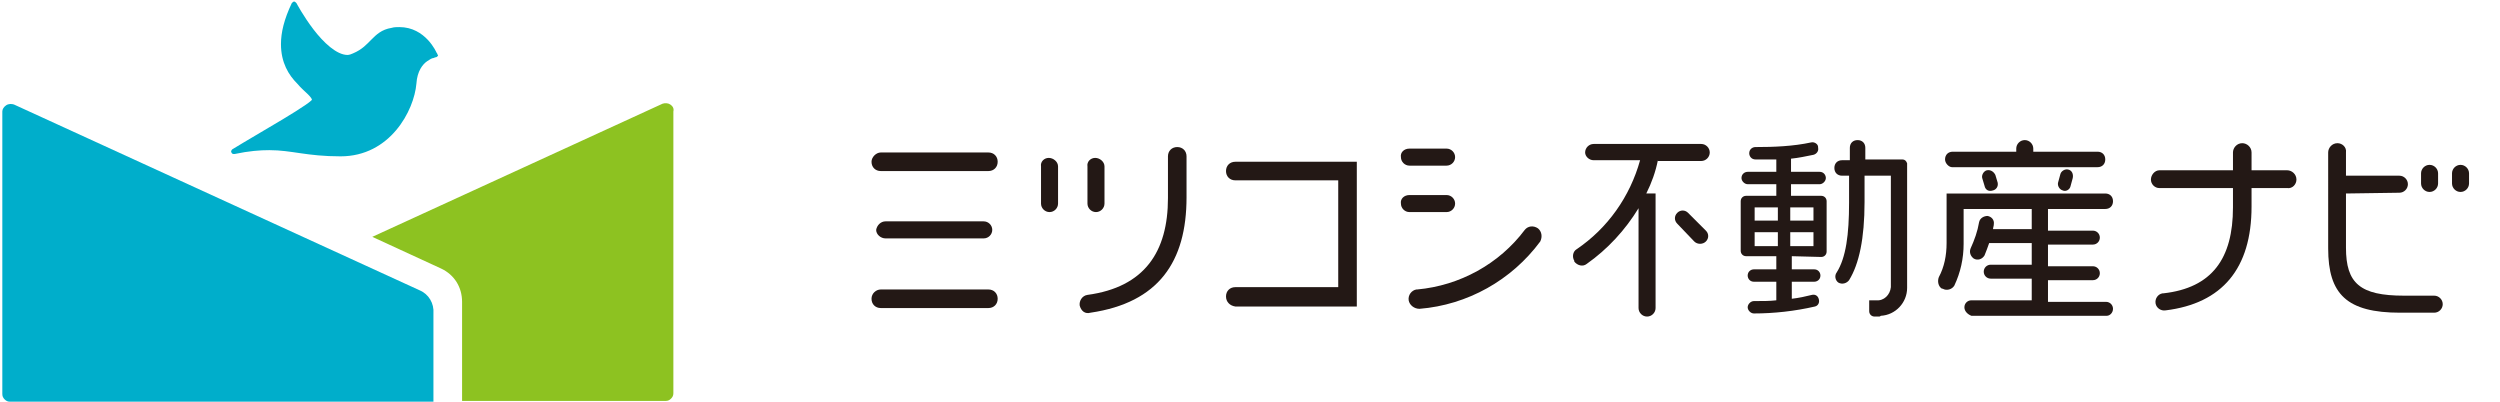 <?xml version="1.0" encoding="utf-8"?>
<!-- Generator: Adobe Illustrator 24.0.3, SVG Export Plug-In . SVG Version: 6.00 Build 0)  -->
<svg version="1.1" id="レイヤー_1" xmlns="http://www.w3.org/2000/svg" xmlns:xlink="http://www.w3.org/1999/xlink" x="0px"
	 y="0px" viewBox="0 0 323 52" style="enable-background:new 0 0 323 52;" xml:space="preserve">
<style type="text/css">
	.st0{fill:#231815;}
	.st1{fill:#8DC221;}
	.st2{fill:#00AECB;}
</style>
<g>
	<path class="st0" d="M113.8,19.7h13.9c0.7,0,1.2,0.5,1.2,1.2v0c0,0.7-0.5,1.2-1.2,1.2h-13.9c-0.7,0-1.2-0.5-1.2-1.2v0
		C112.6,20.3,113.2,19.7,113.8,19.7z"/>
	<path class="st0" d="M113.8,37.4h13.9c0.7,0,1.2,0.5,1.2,1.2v0c0,0.7-0.5,1.2-1.2,1.2h-13.9c-0.7,0-1.2-0.5-1.2-1.2v0
		C112.6,37.9,113.2,37.4,113.8,37.4z"/>
	<path class="st0" d="M114.4,28.6h12.7c0.6,0,1.1,0.5,1.1,1.1v0c0,0.6-0.5,1.1-1.1,1.1h-12.7c-0.6,0-1.2-0.5-1.2-1.1v0
		C113.3,29.1,113.8,28.6,114.4,28.6z"/>
	<path class="st0" d="M135.5,20.4L135.5,20.4c0.6,0,1.2,0.5,1.2,1.1v4.8c0,0.6-0.5,1.1-1.1,1.1h0c-0.6,0-1.1-0.5-1.1-1.1v-4.8
		C134.4,20.9,134.9,20.4,135.5,20.4z"/>
	<path class="st0" d="M141.5,20.4L141.5,20.4c0.6,0,1.2,0.5,1.2,1.1v4.8c0,0.6-0.5,1.1-1.1,1.1h0c-0.6,0-1.1-0.5-1.1-1.1v-4.8
		C140.4,20.9,140.9,20.4,141.5,20.4z"/>
	<path class="st0" d="M313.9,21.3L313.9,21.3c0.6,0,1.1,0.5,1.1,1.1v1.3c0,0.6-0.5,1.1-1.1,1.1h0c-0.6,0-1.1-0.5-1.1-1.1v-1.3
		C312.8,21.8,313.3,21.3,313.9,21.3z"/>
	<path class="st0" d="M317.9,21.3L317.9,21.3c0.6,0,1.1,0.5,1.1,1.1v1.3c0,0.6-0.5,1.1-1.1,1.1h0c-0.6,0-1.1-0.5-1.1-1.1v-1.3
		C316.8,21.8,317.3,21.3,317.9,21.3z"/>
	<path class="st0" d="M182.1,19.2h4.8c0.6,0,1.1,0.5,1.1,1.1l0,0c0,0.6-0.5,1.1-1.1,1.1h-4.8c-0.6,0-1.1-0.5-1.1-1.1l0,0
		C180.9,19.7,181.4,19.2,182.1,19.2z"/>
	<path class="st0" d="M182.1,25.2h4.8c0.6,0,1.1,0.5,1.1,1.1l0,0c0,0.6-0.5,1.1-1.1,1.1h-4.8c-0.6,0-1.1-0.5-1.1-1.1l0,0
		C180.9,25.7,181.4,25.2,182.1,25.2z"/>
	<path class="st0" d="M139.5,39.5c-0.1-0.6,0.3-1.3,1-1.4c0,0,0,0,0,0c7.4-1,10.4-5.6,10.4-12.5v-5.4c0-0.7,0.5-1.2,1.2-1.2
		c0,0,0,0,0,0c0.7,0,1.2,0.5,1.2,1.2v5.3c0,8.3-3.6,13.6-12.4,14.9C140.2,40.6,139.7,40.2,139.5,39.5z"/>
	<path class="st0" d="M158.4,38.3c0-0.7,0.5-1.2,1.2-1.2l0,0h13.3V23.3h-13.3c-0.7,0-1.2-0.5-1.2-1.2c0,0,0,0,0,0
		c0-0.7,0.5-1.2,1.2-1.2c0,0,0,0,0,0h15.7v18.7h-15.7C158.9,39.5,158.4,39,158.4,38.3C158.4,38.4,158.4,38.4,158.4,38.3z"/>
	<path class="st0" d="M182,38.8c-0.1-0.7,0.4-1.3,1-1.4c0,0,0.1,0,0.1,0c5.5-0.5,10.6-3.3,13.9-7.7c0.4-0.5,1.1-0.6,1.7-0.2
		c0.5,0.4,0.6,1.1,0.3,1.7c-3.7,5-9.4,8.2-15.6,8.7C182.7,39.9,182.1,39.4,182,38.8z"/>
	<path class="st0" d="M214.2,20.7c-0.3,1.5-0.8,2.9-1.5,4.3h1.2v14.8c0,0.6-0.5,1.1-1.1,1.1l0,0c-0.6,0-1.1-0.5-1.1-1.1l0,0V26.9
		c-1.7,2.8-4,5.3-6.7,7.2c-0.5,0.4-1.2,0.2-1.6-0.3c0,0,0,0,0-0.1c-0.3-0.5-0.2-1.2,0.3-1.5c4-2.7,6.9-6.8,8.2-11.5h-6
		c-0.6,0-1.1-0.5-1.1-1c0,0,0,0,0,0c0-0.6,0.5-1.1,1.1-1.1h13.9c0.6,0,1.1,0.5,1.1,1.1c0,0.6-0.5,1.1-1.1,1.1H214.2z M218.9,31.2
		l-2.2-2.3c-0.4-0.4-0.4-1,0-1.4c0.4-0.4,1-0.4,1.4,0l2.3,2.3c0.4,0.4,0.4,1,0,1.4C220,31.6,219.3,31.6,218.9,31.2
		C218.9,31.3,218.9,31.2,218.9,31.2z"/>
	<path class="st0" d="M231.5,33.1v1.7h2.9c0.5,0,0.8,0.4,0.8,0.8c0,0,0,0,0,0c0,0.5-0.4,0.8-0.8,0.8l0,0h-2.9v2.2
		c0.9-0.1,1.8-0.3,2.6-0.5c0.4-0.1,0.8,0.1,0.9,0.6c0.1,0.4-0.1,0.8-0.5,0.9c-2.6,0.6-5.3,0.9-7.9,0.9c-0.4,0-0.8-0.4-0.8-0.8
		c0-0.4,0.4-0.8,0.8-0.8c1.1,0,2.1,0,2.9-0.1v-2.4h-2.9c-0.5,0-0.8-0.4-0.8-0.8c0,0,0,0,0,0c0-0.5,0.4-0.8,0.8-0.8l0,0h2.9v-1.7
		h-3.9c-0.4,0-0.7-0.3-0.7-0.7c0,0,0,0,0,0V26c0-0.4,0.3-0.7,0.7-0.7c0,0,0,0,0,0h3.9v-1.5h-3.7c-0.4,0-0.8-0.4-0.8-0.8
		c0-0.5,0.4-0.8,0.8-0.8l0,0h3.7v-1.6c-0.8,0-1.7,0-2.7,0c-0.5,0-0.8-0.4-0.8-0.8c0-0.5,0.4-0.8,0.8-0.8l0,0c2.4,0,4.9-0.1,7.2-0.6
		c0.4-0.1,0.9,0.2,0.9,0.6c0,0,0,0,0,0.1c0.1,0.4-0.2,0.8-0.6,0.9c-1,0.2-1.9,0.4-2.9,0.5v1.7h3.7c0.5,0,0.8,0.4,0.8,0.8
		c0,0,0,0,0,0c0,0.4-0.4,0.8-0.8,0.8c0,0,0,0,0,0h-3.7v1.5h3.9c0.4,0,0.7,0.3,0.7,0.7v6.5c0,0.4-0.3,0.7-0.7,0.7L231.5,33.1z
		 M229.7,26.8h-3v1.7h3V26.8z M229.7,30h-3v1.8h3V30z M234.3,26.8h-3v1.7h3V26.8z M234.3,30h-3v1.8h3V30z M242.8,40.9h-0.6
		c-0.4,0-0.7-0.3-0.7-0.7c0,0,0,0,0,0v-1.4h0.9c1,0.1,1.8-0.7,1.9-1.7c0-0.1,0-0.2,0-0.2V22.7h-3.4v3.4c0,4.7-0.7,8-2,10.1
		c-0.3,0.4-0.9,0.6-1.4,0.3c-0.4-0.3-0.5-0.9-0.2-1.3c1.2-1.9,1.6-4.9,1.6-9v-3.5H238c-0.6,0-1-0.4-1-1s0.4-1,1-1h1v-1.6
		c0-0.6,0.4-1,1-1s1,0.4,1,1v1.5h4.8c0.3,0,0.5,0.2,0.6,0.5c0,0,0,0,0,0v16.1c0,1.9-1.5,3.5-3.4,3.6
		C242.9,40.9,242.8,40.9,242.8,40.9L242.8,40.9z"/>
	<path class="st0" d="M253.8,39.7c0-0.5,0.4-0.9,0.9-0.9h7.8V36h-5.3c-0.5,0-0.9-0.4-0.9-0.9s0.4-0.9,0.9-0.9h5.3v-2.8H257
		c-0.2,0.6-0.4,1.1-0.6,1.6c-0.3,0.5-0.9,0.7-1.4,0.4c-0.4-0.3-0.6-0.8-0.4-1.3c0.5-1.1,0.9-2.2,1.1-3.4c0.1-0.5,0.6-0.8,1.1-0.8
		c0.5,0.1,0.9,0.5,0.8,1.1c0,0,0,0,0,0c0,0.2-0.1,0.4-0.1,0.6h5V27h-8.8v4.5c0,1.9-0.4,3.7-1.2,5.4c-0.3,0.5-1,0.7-1.5,0.4
		c0,0,0,0-0.1,0c-0.5-0.3-0.6-1-0.4-1.5c0.7-1.3,1-2.8,1-4.4v-6.4H272c0.6,0,1,0.4,1,1s-0.4,1-1,1h-7.4v2.8h5.8
		c0.5,0,0.9,0.4,0.9,0.9s-0.4,0.9-0.9,0.9h-5.8v2.8h5.8c0.5,0,0.9,0.4,0.9,0.9s-0.4,0.9-0.9,0.9h-5.8v2.8h7.5c0.5,0,0.9,0.4,0.9,0.9
		c0,0.5-0.4,0.9-0.8,0.9c0,0,0,0,0,0h-17.5C254.2,40.6,253.8,40.2,253.8,39.7C253.8,39.7,253.8,39.7,253.8,39.7L253.8,39.7z"/>
	<path class="st0" d="M251.3,20.6c0-0.6,0.4-1,1-1h8.2v-0.4c0-0.6,0.5-1.1,1.1-1.1c0.6,0,1.1,0.5,1.1,1.1v0.4h8.3c0.6,0,1,0.4,1,1
		s-0.4,1-1,1h-18.8C251.8,21.6,251.3,21.1,251.3,20.6L251.3,20.6z"/>
	<path class="st0" d="M256.4,24l-0.3-1c-0.1-0.4,0.2-0.9,0.6-1c0.5-0.1,0.9,0.2,1.1,0.6l0.3,1c0.1,0.5-0.2,0.9-0.6,1c0,0,0,0,0,0
		C256.9,24.8,256.5,24.5,256.4,24C256.4,24,256.4,24,256.4,24z"/>
	<path class="st0" d="M266.5,24.6c-0.4-0.1-0.7-0.6-0.6-1l0.3-1.1c0.1-0.4,0.6-0.7,1-0.6c0.5,0.1,0.7,0.6,0.6,1.1c0,0,0,0,0,0
		l-0.3,1.1C267.4,24.5,266.9,24.8,266.5,24.6z"/>
	<path class="st0" d="M290.9,24.2v2.5c0,8-3.8,12.5-11.1,13.4c-0.6,0.1-1.2-0.3-1.3-0.9c-0.1-0.6,0.3-1.2,0.9-1.3c0,0,0.1,0,0.1,0
		c6.3-0.7,9-4.5,9-11.1v-2.5H279c-0.6,0-1.1-0.5-1.1-1.1c0-0.6,0.5-1.2,1.1-1.2c0,0,0,0,0,0h9.5v-2.3c0-0.6,0.5-1.2,1.2-1.2l0,0
		c0.6,0,1.2,0.5,1.2,1.2c0,0,0,0,0,0v2.3h4.6c0.6,0,1.2,0.5,1.2,1.2c0,0,0,0,0,0c0,0.6-0.5,1.2-1.2,1.1H290.9z"/>
	<path class="st0" d="M303.1,25v7c0,4.6,1.8,6.2,7.5,6.2h3.9c0.6,0,1.1,0.5,1.1,1.1c0,0,0,0,0,0c0,0.6-0.5,1.1-1.1,1.1l0,0h-4.4
		c-6.9,0-9.3-2.4-9.3-8.3V19.7c0-0.6,0.5-1.2,1.2-1.2c0,0,0,0,0,0c0.6,0,1.2,0.5,1.1,1.2v3h6.9c0.6,0,1.1,0.5,1.1,1.1c0,0,0,0,0,0
		c0,0.6-0.5,1.1-1.1,1.1L303.1,25z"/>
</g>
<g>
	<g>
		<path class="st1" d="M86.6,13.5c-0.3-0.2-0.7-0.2-1-0.1L48.1,30.6l8.9,4.1v0c1.7,0.8,2.7,2.4,2.7,4.3v12.8H86
			c0.3,0,0.5-0.1,0.7-0.3c0.2-0.2,0.3-0.4,0.3-0.7V14.4C87.1,14,86.9,13.7,86.6,13.5z"/>
		<path class="st2" d="M56.4,6.8c0,0-1.4-3.3-4.8-3.3c-0.3,0-0.7,0-1,0.1c-1.3,0.2-2,0.9-2.6,1.5c-0.6,0.6-1.2,1.3-2.4,1.8
			c-0.2,0.1-0.5,0.2-0.7,0.2c-1.4,0-3.1-1.6-4.4-3.3c-1.3-1.7-2.2-3.4-2.2-3.4c-0.1-0.1-0.2-0.2-0.3-0.2c-0.1,0-0.2,0.1-0.3,0.2
			c-1,2.1-1.4,3.8-1.4,5.3c0,2.4,1,4,2.1,5.1c0.5,0.6,1,1,1.4,1.4c0.4,0.4,0.5,0.6,0.5,0.7c0,0,0,0-0.1,0.1
			c-0.5,0.5-3.1,2.1-5.5,3.5c-2.4,1.4-4.7,2.8-4.7,2.8c-0.1,0.1-0.2,0.3-0.1,0.4c0.1,0.2,0.2,0.2,0.4,0.2c1.9-0.4,3.3-0.5,4.5-0.5
			c2.9,0,4.8,0.8,9.2,0.8c6.4,0,9.5-5.9,9.8-9.4c0.1-1.6,0.8-2.5,1.4-2.9c0.3-0.2,0.6-0.4,0.8-0.4c0.2-0.1,0.3-0.1,0.3-0.1
			c0.1,0,0.2-0.1,0.3-0.2C56.5,7,56.5,6.9,56.4,6.8z"/>
		<path class="st2" d="M54.2,37.5l-52.4-24c-0.3-0.1-0.7-0.1-1,0.1c-0.3,0.2-0.5,0.5-0.5,0.8v36.5c0,0.3,0.1,0.5,0.3,0.7
			c0.2,0.2,0.4,0.3,0.7,0.3h54.7V40.5C56.1,39.2,55.4,38,54.2,37.5z"/>
	</g>
</g>
</svg>
